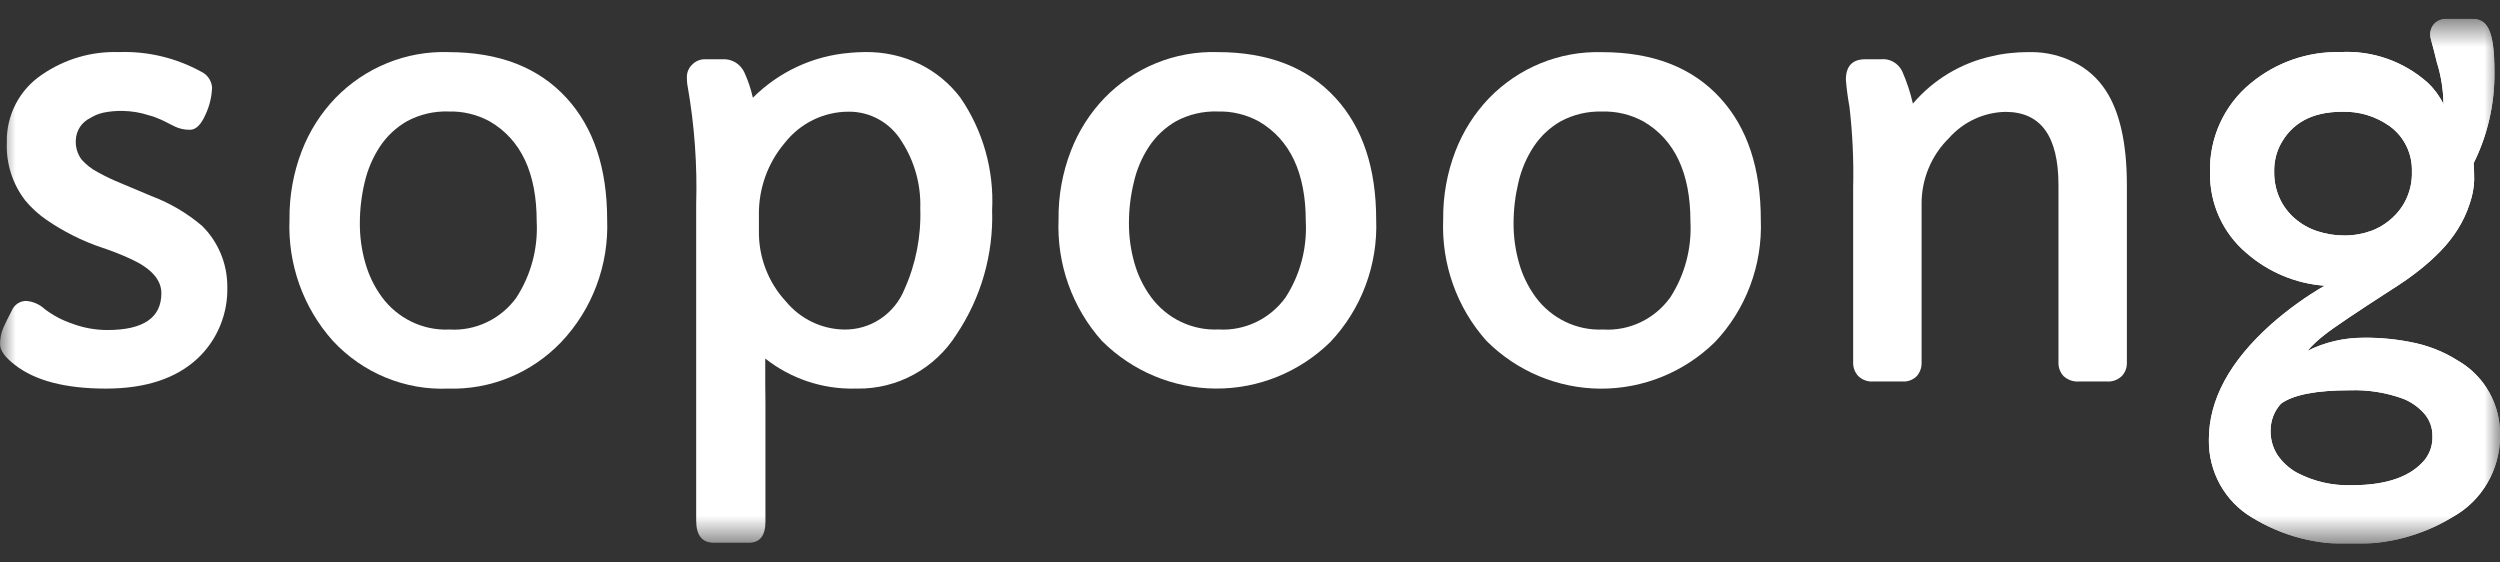 <svg width="80" height="18" viewBox="0 0 80 18" fill="none" xmlns="http://www.w3.org/2000/svg">
<rect x="0" y="0" width="80" height="18" fill="#333333" stroke="none"/>
<g clip-path="url(#clip0_1463_7825)">
<mask id="mask0_1463_7825" style="mask-type:luminance" maskUnits="userSpaceOnUse" x="0" y="0" width="80" height="18">
<path d="M0 0.6H80V17.4H0V0.6Z" fill="white"/>
</mask>
<g mask="url(#mask0_1463_7825)">
<path d="M4.867 6.283L3.893 5.873C3.628 5.767 3.37 5.644 3.119 5.505C2.927 5.404 2.755 5.268 2.61 5.105C2.476 4.924 2.411 4.7 2.426 4.475C2.433 4.327 2.479 4.185 2.56 4.062C2.641 3.94 2.753 3.842 2.885 3.779C3.015 3.697 3.158 3.638 3.308 3.605C3.511 3.563 3.718 3.545 3.925 3.549C4.208 3.554 4.489 3.6 4.759 3.688C4.893 3.722 5.024 3.77 5.151 3.828C5.275 3.887 5.412 3.954 5.565 4.035C5.724 4.115 5.9 4.156 6.078 4.153C6.267 4.153 6.432 3.993 6.573 3.673C6.704 3.398 6.777 3.097 6.786 2.791C6.776 2.682 6.737 2.578 6.673 2.489C6.61 2.401 6.524 2.331 6.425 2.287C5.621 1.848 4.716 1.634 3.804 1.667C2.929 1.637 2.067 1.89 1.343 2.389C0.989 2.625 0.699 2.948 0.502 3.329C0.305 3.71 0.207 4.135 0.218 4.565C0.192 5.235 0.403 5.893 0.812 6.42C1.01 6.657 1.238 6.865 1.492 7.038C1.761 7.223 2.043 7.389 2.334 7.536C2.638 7.69 2.953 7.821 3.276 7.928C3.584 8.03 3.886 8.149 4.181 8.285C4.836 8.584 5.163 8.949 5.164 9.382C5.164 10.168 4.587 10.561 3.434 10.561C3.049 10.56 2.667 10.491 2.307 10.355C1.991 10.249 1.695 10.092 1.429 9.889C1.263 9.735 1.05 9.643 0.825 9.629C0.728 9.632 0.634 9.663 0.554 9.719C0.474 9.775 0.411 9.854 0.374 9.945C0.264 10.155 0.173 10.338 0.104 10.494C0.034 10.659 -0.001 10.839 0.002 11.019C0.002 11.215 0.16 11.434 0.478 11.678C1.126 12.183 2.097 12.435 3.389 12.435C4.663 12.435 5.645 12.109 6.336 11.458C6.643 11.166 6.886 10.811 7.047 10.417C7.209 10.022 7.286 9.598 7.274 9.171C7.274 8.808 7.203 8.448 7.063 8.114C6.924 7.779 6.719 7.476 6.462 7.224C5.986 6.821 5.447 6.503 4.867 6.282" fill="white"/>
<path d="M16.527 9.52C16.282 9.859 15.958 10.13 15.583 10.309C15.208 10.489 14.795 10.57 14.382 10.545C13.964 10.564 13.549 10.479 13.171 10.296C12.794 10.114 12.466 9.841 12.217 9.501C11.979 9.175 11.801 8.808 11.691 8.418C11.572 8.005 11.513 7.577 11.515 7.147C11.515 6.706 11.566 6.267 11.668 5.839C11.762 5.429 11.928 5.038 12.159 4.688C12.383 4.351 12.682 4.072 13.033 3.874C13.438 3.658 13.891 3.553 14.348 3.568C14.811 3.554 15.27 3.664 15.678 3.888C16.675 4.473 17.174 5.537 17.174 7.08C17.221 7.943 16.993 8.799 16.525 9.521M14.346 1.667C13.677 1.646 13.01 1.766 12.389 2.019C11.767 2.272 11.203 2.652 10.733 3.137C10.266 3.623 9.9 4.2 9.656 4.833C9.389 5.527 9.256 6.267 9.264 7.013C9.203 8.446 9.701 9.846 10.652 10.908C11.124 11.416 11.698 11.816 12.335 12.079C12.973 12.343 13.659 12.464 14.346 12.435C15.018 12.455 15.686 12.333 16.308 12.076C16.93 11.82 17.492 11.434 17.96 10.945C18.451 10.427 18.835 9.814 19.087 9.141C19.34 8.469 19.456 7.752 19.429 7.034C19.429 5.382 18.996 4.083 18.131 3.138C17.236 2.158 15.975 1.668 14.346 1.668" fill="white"/>
<path d="M28.944 9.255C28.787 9.643 28.518 9.974 28.172 10.204C27.827 10.435 27.42 10.553 27.006 10.545C26.652 10.539 26.303 10.456 25.983 10.301C25.663 10.147 25.379 9.924 25.151 9.649C24.582 9.036 24.271 8.223 24.285 7.381V6.877C24.274 6.036 24.566 5.22 25.105 4.582C25.349 4.268 25.66 4.015 26.014 3.84C26.368 3.665 26.757 3.575 27.151 3.574C27.491 3.57 27.827 3.655 28.126 3.822C28.424 3.988 28.675 4.231 28.854 4.525C29.265 5.16 29.473 5.908 29.449 6.667C29.48 7.557 29.308 8.443 28.944 9.254M29.439 2.055C28.89 1.789 28.288 1.656 27.68 1.666C27.514 1.666 27.359 1.676 27.206 1.689L27.182 1.692C26.018 1.788 24.925 2.296 24.093 3.126V3.133C24.032 2.859 23.943 2.591 23.828 2.335C23.769 2.198 23.67 2.082 23.544 2.003C23.418 1.925 23.272 1.887 23.124 1.896H22.574C22.495 1.893 22.415 1.907 22.342 1.937C22.268 1.968 22.201 2.013 22.146 2.071C22.094 2.12 22.053 2.18 22.024 2.246C21.996 2.312 21.981 2.383 21.98 2.455C21.977 2.565 21.986 2.675 22.008 2.783C22.224 4.02 22.314 5.276 22.278 6.532V16.654C22.278 17.13 22.467 17.368 22.845 17.368H23.962C24.317 17.368 24.494 17.142 24.494 16.691V12.911C24.494 12.688 24.492 12.474 24.488 12.269V11.474C25.304 12.115 26.31 12.454 27.341 12.435V12.432C27.375 12.432 27.407 12.435 27.44 12.435C28.069 12.442 28.689 12.288 29.242 11.985C29.796 11.683 30.264 11.243 30.604 10.707C31.392 9.536 31.793 8.141 31.748 6.723C31.813 5.441 31.454 4.173 30.729 3.121C30.386 2.669 29.944 2.304 29.439 2.055Z" fill="white"/>
<path d="M41.137 9.52C40.892 9.858 40.567 10.129 40.193 10.308C39.818 10.487 39.405 10.568 38.992 10.543C38.575 10.562 38.16 10.477 37.782 10.295C37.405 10.113 37.078 9.841 36.829 9.501C36.59 9.175 36.412 8.808 36.302 8.418C36.184 8.005 36.125 7.577 36.126 7.147C36.125 6.706 36.177 6.267 36.281 5.839C36.373 5.428 36.539 5.038 36.77 4.688C36.994 4.351 37.293 4.072 37.643 3.874C38.049 3.658 38.503 3.553 38.96 3.568C39.423 3.554 39.882 3.664 40.289 3.888C41.286 4.473 41.785 5.537 41.785 7.08C41.831 7.943 41.604 8.799 41.136 9.521M38.955 1.667C38.286 1.647 37.619 1.767 36.998 2.02C36.376 2.273 35.812 2.653 35.342 3.137C34.875 3.624 34.509 4.201 34.266 4.834C33.998 5.528 33.865 6.268 33.874 7.013C33.812 8.447 34.311 9.846 35.261 10.909C36.234 11.88 37.543 12.428 38.908 12.434C40.274 12.441 41.588 11.906 42.57 10.944C43.061 10.426 43.444 9.812 43.696 9.14C43.949 8.468 44.065 7.751 44.038 7.033C44.038 5.381 43.605 4.082 42.739 3.137C41.845 2.157 40.584 1.667 38.955 1.667Z" fill="white"/>
<path d="M53.446 9.52C53.202 9.859 52.877 10.131 52.502 10.31C52.127 10.489 51.714 10.57 51.3 10.545C50.883 10.564 50.468 10.479 50.091 10.297C49.714 10.115 49.386 9.843 49.137 9.503C48.899 9.177 48.72 8.81 48.61 8.42C48.492 8.007 48.432 7.579 48.434 7.149C48.434 6.708 48.486 6.269 48.588 5.841C48.682 5.43 48.848 5.04 49.079 4.69C49.303 4.352 49.602 4.073 49.953 3.876C50.358 3.661 50.811 3.555 51.269 3.57C51.732 3.555 52.19 3.666 52.597 3.89C53.594 4.475 54.093 5.539 54.094 7.082C54.14 7.946 53.913 8.801 53.445 9.523M51.264 1.669C50.594 1.649 49.928 1.769 49.306 2.022C48.685 2.275 48.121 2.655 47.651 3.139C47.184 3.626 46.818 4.203 46.574 4.836C46.307 5.53 46.174 6.27 46.182 7.016C46.121 8.449 46.62 9.849 47.57 10.911C48.543 11.882 49.852 12.43 51.217 12.437C52.582 12.443 53.896 11.909 54.878 10.946C55.37 10.428 55.753 9.815 56.005 9.142C56.258 8.47 56.373 7.754 56.346 7.035C56.346 5.383 55.914 4.084 55.049 3.139C54.155 2.159 52.893 1.669 51.264 1.669Z" fill="white"/>
<path d="M66.367 1.991C65.935 1.774 65.458 1.662 64.975 1.667C64.834 1.667 64.701 1.672 64.573 1.678C64.532 1.681 64.49 1.685 64.445 1.689C64.212 1.705 63.981 1.741 63.754 1.796C62.766 2.008 61.874 2.541 61.213 3.315C61.131 2.96 61.016 2.613 60.87 2.28C60.808 2.153 60.71 2.048 60.587 1.979C60.465 1.91 60.325 1.881 60.186 1.896H59.689C59.275 1.896 59.068 2.116 59.068 2.554C59.092 2.846 59.131 3.138 59.184 3.427C59.282 4.277 59.321 5.133 59.301 5.989V11.604C59.299 11.683 59.313 11.762 59.341 11.836C59.369 11.91 59.411 11.977 59.465 12.034C59.528 12.095 59.603 12.142 59.686 12.172C59.768 12.202 59.855 12.214 59.942 12.207H60.87C60.955 12.214 61.042 12.203 61.123 12.173C61.203 12.143 61.277 12.096 61.338 12.034C61.441 11.916 61.496 11.762 61.491 11.604V6.522C61.489 6.13 61.566 5.742 61.717 5.38C61.867 5.019 62.088 4.692 62.366 4.42C62.595 4.161 62.874 3.953 63.185 3.809C63.497 3.664 63.835 3.586 64.177 3.58C65.306 3.58 65.871 4.36 65.871 5.92V11.604C65.869 11.683 65.882 11.762 65.91 11.836C65.938 11.909 65.98 11.977 66.033 12.034C66.101 12.097 66.181 12.145 66.268 12.174C66.355 12.204 66.447 12.215 66.538 12.207H67.42C67.507 12.214 67.595 12.202 67.677 12.172C67.76 12.142 67.835 12.095 67.898 12.034C67.952 11.977 67.994 11.91 68.022 11.836C68.049 11.762 68.063 11.683 68.06 11.604V5.925C68.06 4.585 67.832 3.57 67.375 2.881C67.123 2.498 66.775 2.19 66.366 1.99" fill="white"/>
<path d="M77.622 14.677C77.177 15.243 76.391 15.527 75.263 15.527C74.643 15.549 74.029 15.407 73.48 15.115C73.244 14.979 73.04 14.792 72.884 14.567C72.73 14.331 72.651 14.052 72.659 13.769C72.66 13.453 72.778 13.15 72.99 12.919C73.381 12.632 74.117 12.489 75.198 12.489C75.78 12.469 76.362 12.562 76.91 12.763C77.163 12.866 77.389 13.025 77.572 13.23C77.749 13.431 77.844 13.692 77.838 13.961C77.847 14.217 77.771 14.469 77.621 14.675M74.138 7.393C73.876 7.305 73.633 7.165 73.423 6.982C73.22 6.804 73.057 6.584 72.945 6.337C72.828 6.072 72.769 5.783 72.774 5.492C72.768 5.205 72.83 4.921 72.954 4.664C73.321 3.939 73.985 3.576 74.945 3.576C75.492 3.558 76.03 3.721 76.477 4.042C76.703 4.207 76.886 4.426 77.008 4.679C77.131 4.933 77.19 5.214 77.181 5.496C77.189 5.775 77.136 6.052 77.027 6.308C76.918 6.564 76.755 6.792 76.549 6.977C76.35 7.16 76.117 7.302 75.864 7.393C75.59 7.49 75.302 7.538 75.012 7.535C74.715 7.537 74.42 7.489 74.138 7.393ZM78.666 11.549C78.254 11.286 77.802 11.096 77.328 10.986C76.772 10.861 76.203 10.801 75.634 10.808C75.011 10.806 74.396 10.949 73.837 11.228C74 11.041 74.181 10.871 74.377 10.721C74.634 10.51 75.421 9.981 76.737 9.134C76.971 8.983 77.204 8.815 77.434 8.632C77.666 8.449 77.886 8.25 78.093 8.038C78.301 7.825 78.487 7.591 78.646 7.339C78.807 7.083 78.936 6.808 79.029 6.52C79.117 6.274 79.166 6.015 79.174 5.753C79.174 5.534 79.167 5.357 79.156 5.222C79.605 4.319 79.833 3.319 79.822 2.307C79.822 0.9 79.574 0.6 79.074 0.6H78.299C78.191 0.599 78.085 0.627 77.993 0.682C77.929 0.723 77.875 0.777 77.835 0.843C77.786 0.927 77.763 1.024 77.768 1.121C77.768 1.237 77.838 1.393 77.979 1.993C78.115 2.426 78.186 2.876 78.191 3.33C78.064 3.073 77.893 2.841 77.685 2.645C76.914 1.959 75.907 1.608 74.883 1.667C73.844 1.644 72.832 1.997 72.026 2.663C71.606 3.005 71.269 3.442 71.042 3.938C70.815 4.435 70.705 4.978 70.72 5.525C70.713 6.014 70.813 6.498 71.014 6.942C71.216 7.387 71.512 7.78 71.882 8.093C72.584 8.707 73.463 9.075 74.387 9.143C73.778 9.497 73.205 9.911 72.675 10.378C71.347 11.566 70.683 12.796 70.684 14.07C70.676 14.572 70.799 15.067 71.041 15.505C71.284 15.942 71.637 16.307 72.064 16.56C73.026 17.151 74.138 17.443 75.263 17.4C76.397 17.433 77.517 17.135 78.489 16.541C78.947 16.287 79.328 15.913 79.594 15.458C79.861 15.002 80.002 14.483 80.003 13.954C80.014 13.469 79.896 12.989 79.662 12.566C79.427 12.143 79.084 11.792 78.669 11.55" fill="white"/>
<path d="M77.622 14.677C77.177 15.243 76.391 15.527 75.263 15.527C74.643 15.549 74.029 15.407 73.48 15.115C73.244 14.979 73.04 14.792 72.884 14.567C72.73 14.331 72.651 14.052 72.659 13.769C72.66 13.453 72.778 13.15 72.99 12.919C73.381 12.632 74.117 12.489 75.198 12.489C75.78 12.469 76.362 12.562 76.91 12.763C77.163 12.866 77.389 13.025 77.572 13.23C77.749 13.431 77.844 13.692 77.838 13.961C77.847 14.217 77.771 14.469 77.621 14.675M74.138 7.393C73.876 7.305 73.633 7.165 73.423 6.982C73.22 6.804 73.057 6.584 72.945 6.337C72.828 6.072 72.769 5.783 72.774 5.492C72.768 5.205 72.83 4.921 72.954 4.664C73.321 3.939 73.985 3.576 74.945 3.576C75.492 3.558 76.03 3.721 76.477 4.042C76.703 4.207 76.886 4.426 77.008 4.679C77.131 4.933 77.19 5.214 77.181 5.496C77.189 5.775 77.136 6.052 77.027 6.308C76.918 6.564 76.755 6.792 76.549 6.977C76.35 7.16 76.117 7.302 75.864 7.393C75.59 7.49 75.302 7.538 75.012 7.535C74.715 7.537 74.42 7.489 74.138 7.393ZM78.666 11.549C78.254 11.286 77.802 11.096 77.328 10.986C76.772 10.861 76.203 10.801 75.634 10.808C75.011 10.806 74.396 10.949 73.837 11.228C74 11.041 74.181 10.871 74.377 10.721C74.634 10.51 75.421 9.981 76.737 9.134C76.971 8.983 77.204 8.815 77.434 8.632C77.666 8.449 77.886 8.25 78.093 8.038C78.301 7.825 78.487 7.591 78.646 7.339C78.807 7.083 78.936 6.808 79.029 6.52C79.117 6.274 79.166 6.015 79.174 5.753C79.174 5.534 79.167 5.357 79.156 5.222C79.605 4.319 79.833 3.319 79.822 2.307C79.822 0.9 79.574 0.6 79.074 0.6H78.299C78.191 0.599 78.085 0.627 77.993 0.682C77.929 0.723 77.875 0.777 77.835 0.843C77.786 0.927 77.763 1.024 77.768 1.121C77.768 1.237 77.838 1.393 77.979 1.993C78.115 2.426 78.186 2.876 78.191 3.33C78.064 3.073 77.893 2.841 77.685 2.645C76.914 1.959 75.907 1.608 74.883 1.667C73.844 1.644 72.832 1.997 72.026 2.663C71.606 3.005 71.269 3.442 71.042 3.938C70.815 4.435 70.705 4.978 70.72 5.525C70.713 6.014 70.813 6.498 71.014 6.942C71.216 7.387 71.512 7.78 71.882 8.093C72.584 8.707 73.463 9.075 74.387 9.143C73.778 9.497 73.205 9.911 72.675 10.378C71.347 11.566 70.683 12.796 70.684 14.07C70.676 14.572 70.799 15.067 71.041 15.505C71.284 15.942 71.637 16.307 72.064 16.56C73.026 17.151 74.138 17.443 75.263 17.4C76.397 17.433 77.517 17.135 78.489 16.541C78.947 16.287 79.328 15.913 79.594 15.458C79.861 15.002 80.002 14.483 80.003 13.954C80.014 13.469 79.896 12.989 79.662 12.566C79.427 12.143 79.084 11.792 78.669 11.55" fill="white"/>
</g>
</g>
<defs>
<clipPath id="clip0_1463_7825">
<rect width="80" height="16.8" fill="white" transform="translate(0 0.6)"/>
</clipPath>
</defs>
</svg>
